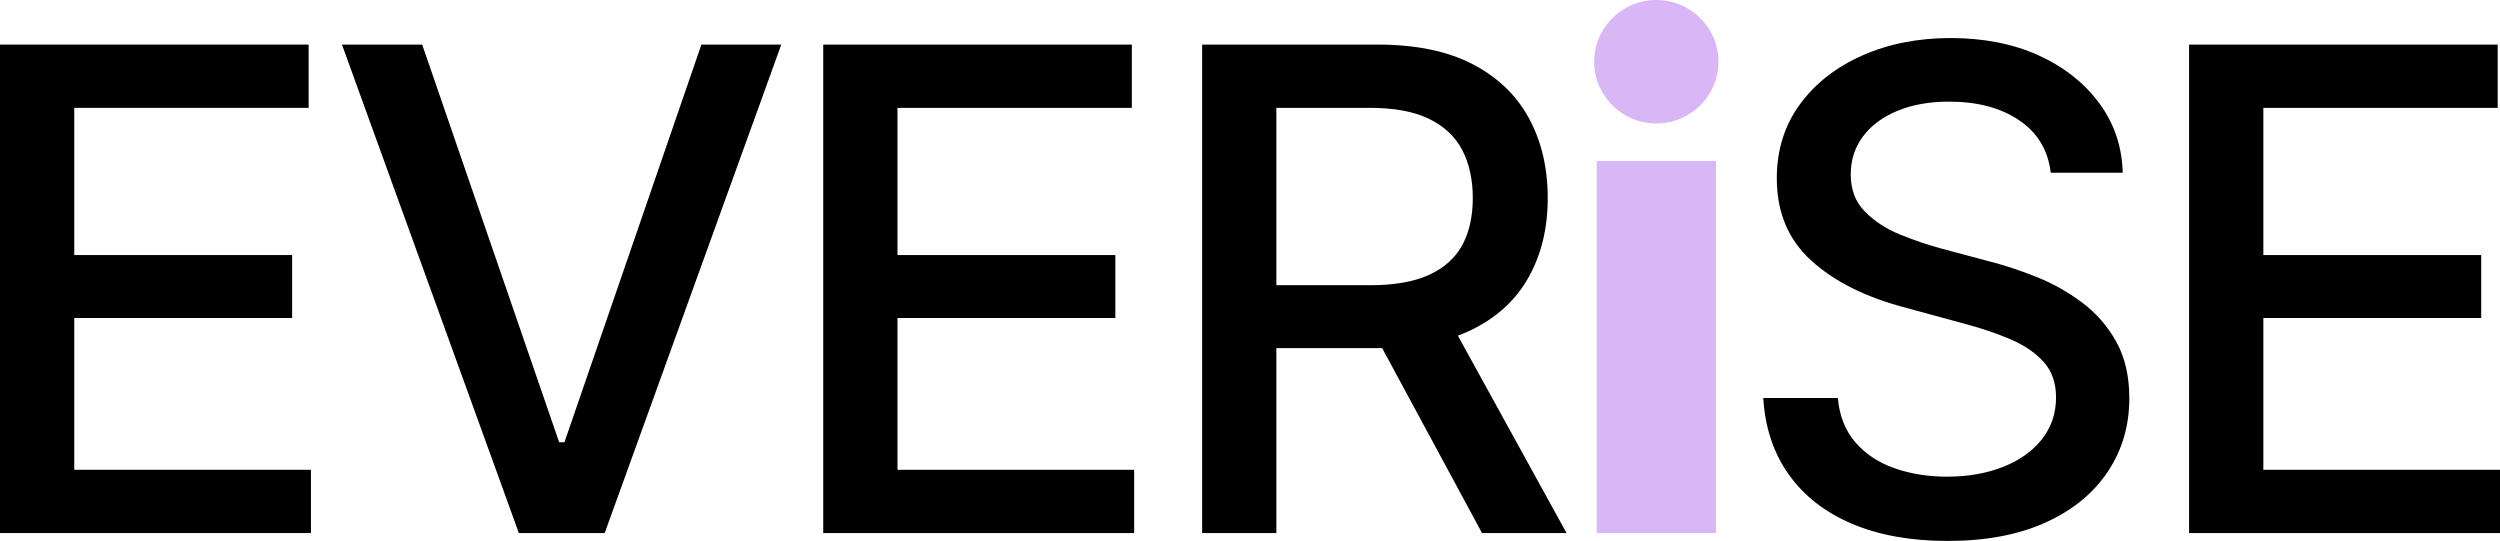 <?xml version="1.0" encoding="UTF-8"?> <svg xmlns="http://www.w3.org/2000/svg" width="171" height="37" viewBox="0 0 171 37" fill="none"><g clip-path="url(#clip0_1169_14)"><path d="M0 36.462V3.05H21.11V7.377H5.08V17.446H19.981V21.751H5.08V32.133H21.268V36.461H0V36.462Z" fill="black"></path><path d="M28.877 3.05L38.246 30.25H38.608L47.976 3.05H53.44L41.361 36.461H35.491L23.391 3.05H28.877Z" fill="black"></path><path d="M56.309 36.462V3.05H77.418V7.377H61.388V17.446H76.29V21.751H61.388V32.133H77.577V36.461H56.31L56.309 36.462Z" fill="black"></path><path d="M82.227 36.462V3.05H94.237C96.841 3.05 99.001 3.495 100.717 4.384C102.434 5.274 103.72 6.507 104.578 8.084C105.436 9.662 105.864 11.481 105.864 13.545C105.864 15.608 105.436 17.372 104.578 18.926C103.719 20.481 102.428 21.685 100.705 22.536C98.981 23.389 96.811 23.814 94.191 23.814H85.138V19.509H93.717C95.387 19.509 96.738 19.27 97.77 18.791C98.8 18.313 99.553 17.634 100.027 16.751C100.501 15.869 100.739 14.8 100.739 13.545C100.739 12.289 100.497 11.179 100.016 10.259C99.534 9.34 98.777 8.63 97.747 8.129C96.716 7.628 95.365 7.377 93.694 7.377H87.304V36.461H82.225L82.227 36.462ZM101.372 36.462L93.222 21.371H98.844L107.152 36.462H101.372Z" fill="black"></path><path d="M133.206 37C130.692 37 128.513 36.607 126.669 35.823C124.825 35.038 123.384 33.913 122.346 32.448C121.307 30.983 120.728 29.241 120.607 27.224H125.71C125.814 28.435 126.21 29.44 126.895 30.239C127.58 31.039 128.471 31.633 129.57 32.022C130.669 32.411 131.873 32.604 133.182 32.604C134.612 32.604 135.892 32.38 137.02 31.931C138.149 31.483 139.034 30.852 139.673 30.037C140.313 29.221 140.633 28.269 140.633 27.178C140.633 26.191 140.35 25.384 139.786 24.756C139.222 24.127 138.458 23.608 137.495 23.198C136.531 22.787 135.447 22.424 134.244 22.109L130.292 21.033C127.583 20.316 125.446 19.243 123.881 17.816C122.315 16.388 121.533 14.516 121.533 12.198C121.533 10.27 122.056 8.588 123.102 7.153C124.147 5.718 125.57 4.6 127.368 3.801C129.167 3.002 131.188 2.602 133.43 2.602C135.673 2.602 137.732 3.002 139.47 3.801C141.209 4.601 142.585 5.693 143.602 7.075C144.617 8.458 145.148 10.038 145.194 11.817H140.271C140.091 10.278 139.371 9.082 138.116 8.23C136.859 7.377 135.26 6.952 133.318 6.952C131.963 6.952 130.778 7.165 129.762 7.591C128.746 8.016 127.964 8.603 127.414 9.35C126.865 10.098 126.59 10.957 126.59 11.929C126.59 12.975 126.917 13.828 127.572 14.485C128.228 15.143 129.025 15.662 129.965 16.043C130.906 16.424 131.813 16.735 132.686 16.974L135.96 17.849C137.029 18.118 138.127 18.477 139.256 18.925C140.385 19.374 141.434 19.961 142.406 20.686C143.377 21.411 144.159 22.308 144.754 23.377C145.348 24.446 145.646 25.735 145.646 27.245C145.646 29.114 145.157 30.785 144.178 32.256C143.199 33.73 141.785 34.888 139.933 35.733C138.08 36.576 135.838 37 133.205 37H133.206Z" fill="black"></path><path d="M149.733 36.462V3.05H170.843V7.377H154.813V17.446H169.715V21.751H154.813V32.133H171.002V36.461H149.734L149.733 36.462Z" fill="black"></path><path d="M117.371 11.015H109.213V36.461H117.371V11.015Z" fill="#D9B6F6"></path><path d="M113.292 8.443C115.64 8.443 117.543 6.553 117.543 4.221C117.543 1.89 115.64 0 113.292 0C110.945 0 109.042 1.89 109.042 4.221C109.042 6.553 110.945 8.443 113.292 8.443Z" fill="#D9B6F6"></path></g><defs><clipPath id="clip0_1169_14"><rect width="171" height="37" fill="white"></rect></clipPath></defs></svg> 